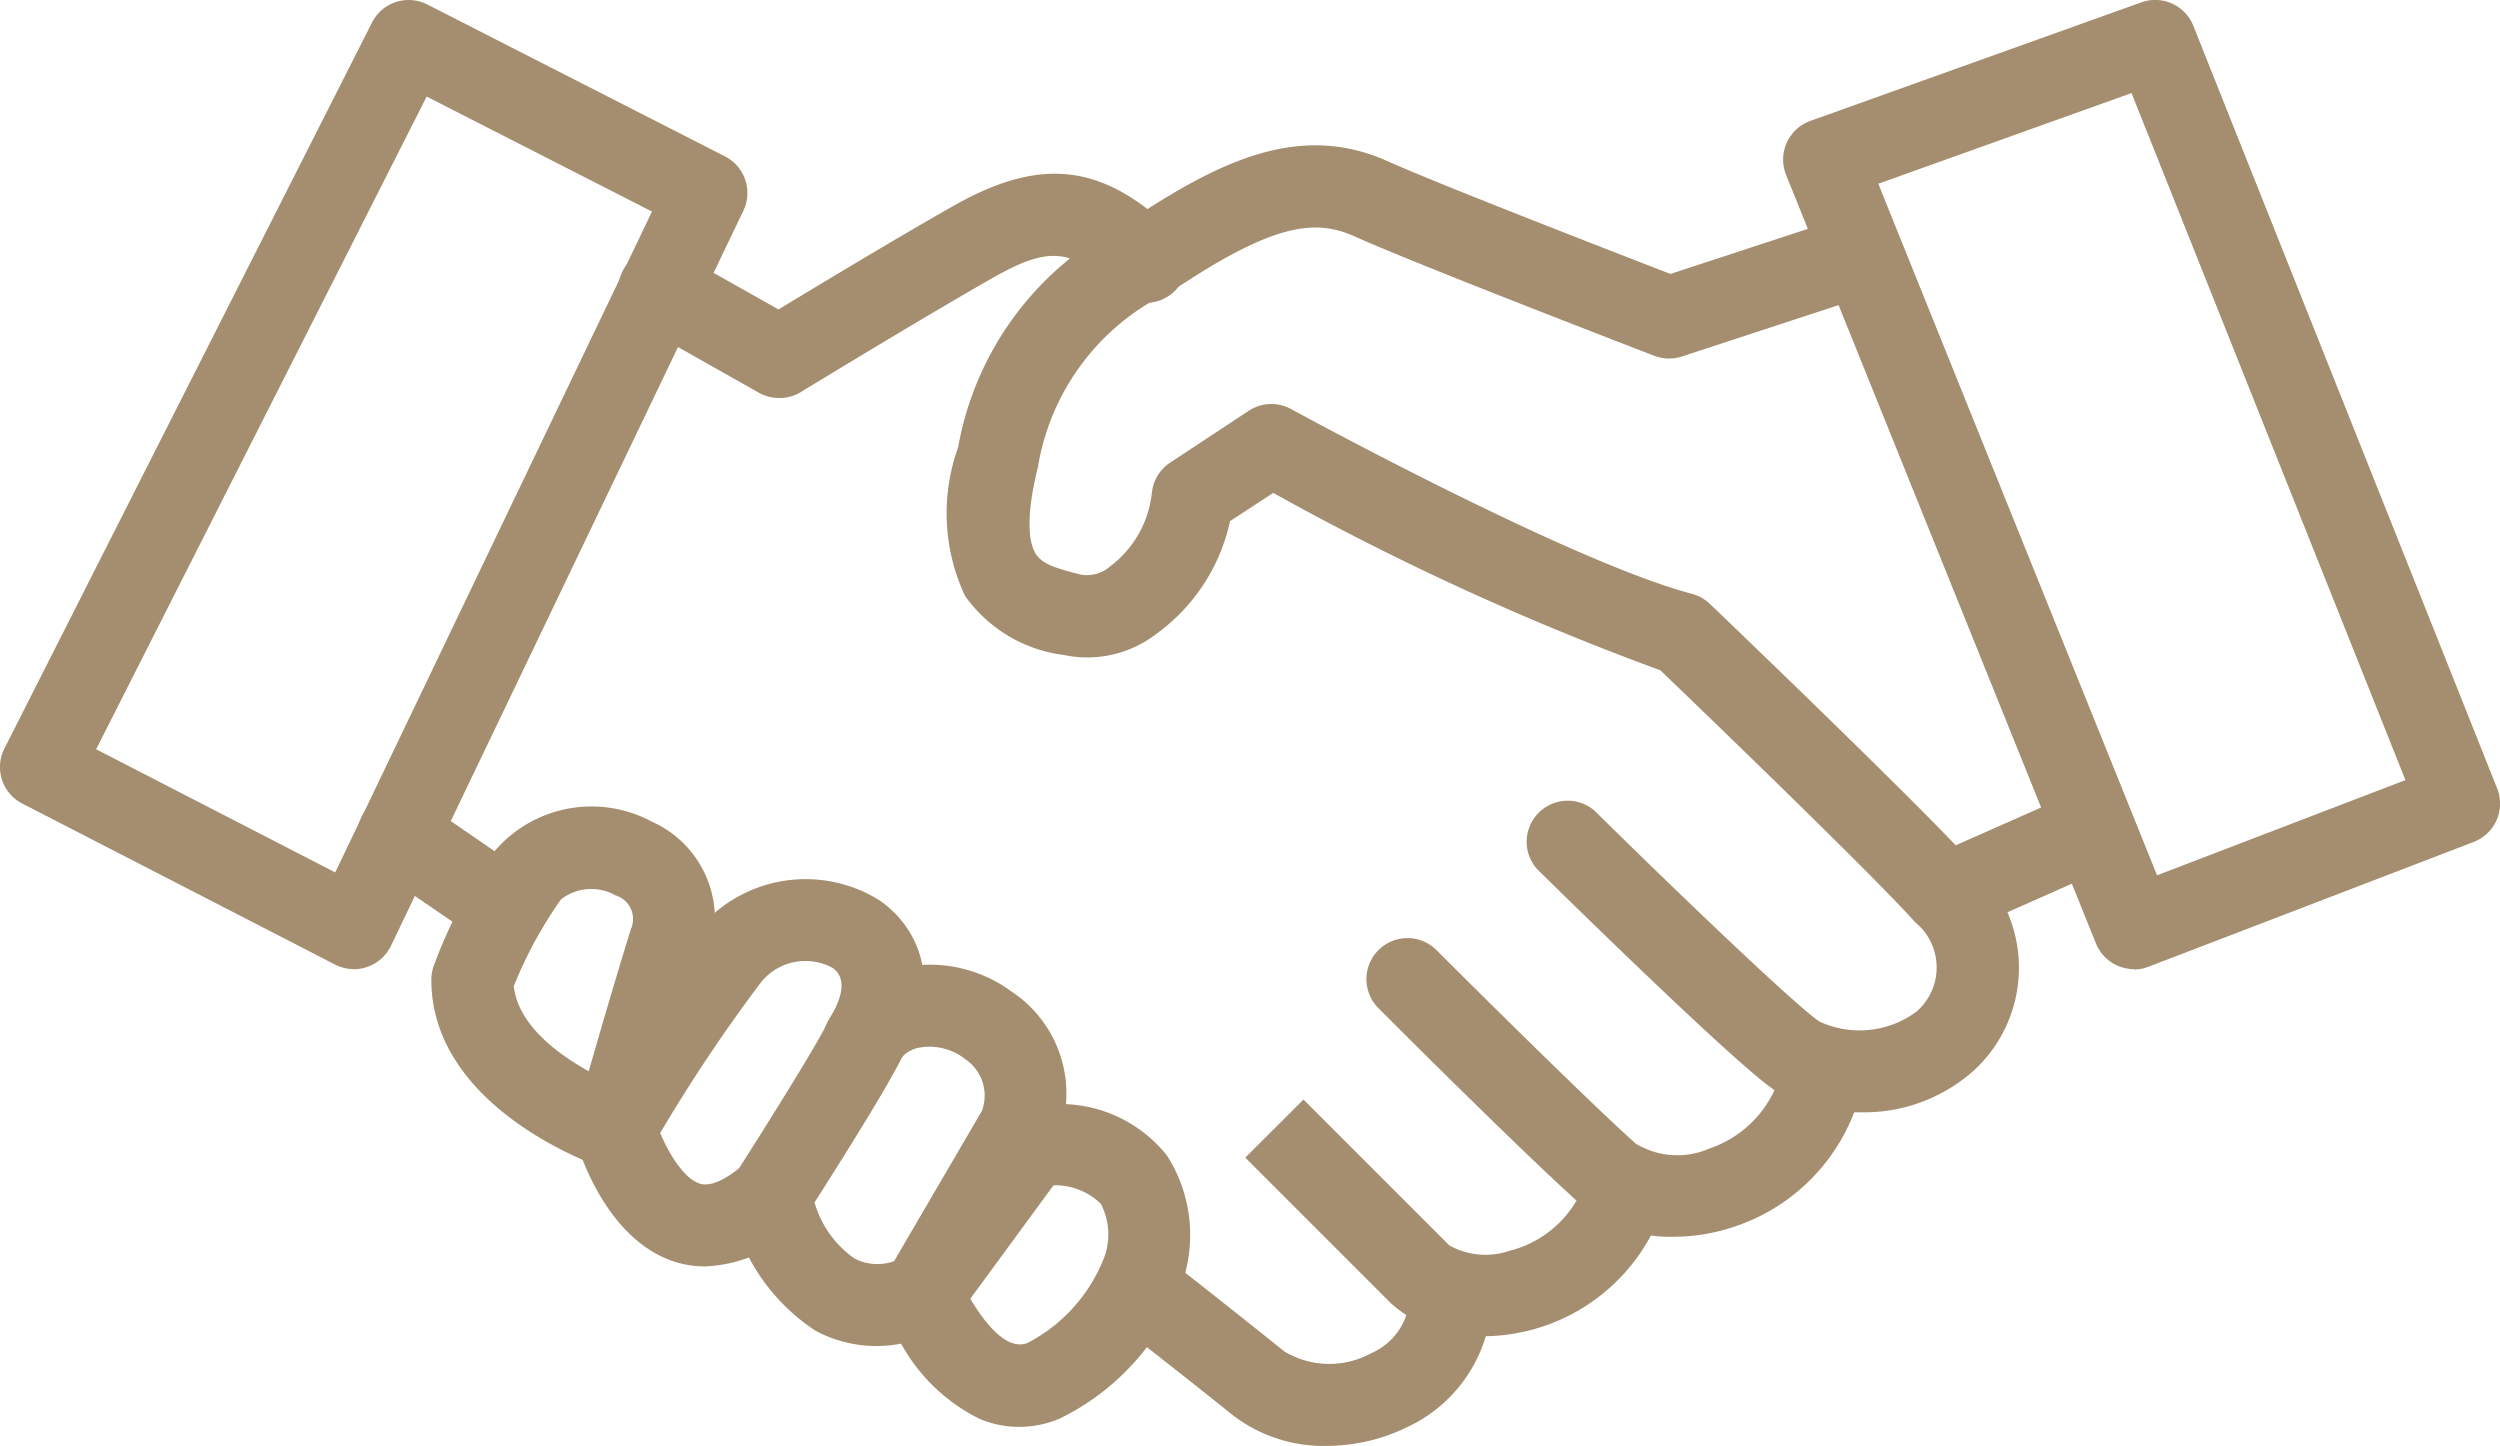 <?xml version="1.0" encoding="UTF-8"?>
<svg xmlns="http://www.w3.org/2000/svg" width="51.334" height="29.69" viewBox="0 0 51.334 29.69">
  <g id="Groupe_7620" data-name="Groupe 7620" transform="translate(-15.897 -25.388)">
    <g id="Handshake" transform="translate(15.897 25.388)">
      <path id="Tracé_13631" data-name="Tracé 13631" d="M7.268,19.9a.849.849,0,0,1-.386-.093L.457,16.5a.843.843,0,0,1-.366-1.131L7.639.462A.843.843,0,0,1,8.774.092l6.112,3.119a.843.843,0,0,1,.378,1.116L8.028,19.421a.848.848,0,0,1-.491.435.866.866,0,0,1-.269.046ZM1.974,15.385l4.909,2.529,6.505-13.57L8.761,1.983Z" transform="translate(0 0)" fill="#a48e6f"></path>
      <path id="Tracé_13632" data-name="Tracé 13632" d="M3.293,4.607A.843.843,0,0,1,2.879,4.5L.43,3.118a.843.843,0,1,1,.827-1.469L3.279,2.788c.79-.479,2.5-1.51,3.593-2.127,1.786-1.011,3.044-.872,4.487.5A.843.843,0,1,1,10.2,2.38c-.9-.85-1.364-.894-2.5-.253C6.3,2.922,3.76,4.468,3.734,4.487A.843.843,0,0,1,3.293,4.607Z" transform="translate(12.707 3.566)" fill="#a48e6f"></path>
      <path id="Tracé_13633" data-name="Tracé 13633" d="M18.737,19.855a3.226,3.226,0,0,1-1.746-.461c-.775-.518-4.187-3.864-4.863-4.529a.843.843,0,0,1,1.18-1.2c1.517,1.5,4.12,4,4.616,4.328a1.962,1.962,0,0,0,1.993-.206,1.2,1.2,0,0,0-.034-1.839c-.861-.969-4.44-4.412-5.226-5.168a55.877,55.877,0,0,1-7.95-3.643l-.887.58a3.862,3.862,0,0,1-1.493,2.3,2.326,2.326,0,0,1-1.92.448A2.929,2.929,0,0,1,.377,9.249,4,4,0,0,1,.237,6.2a6.421,6.421,0,0,1,3.5-4.643l.355-.227C5.87.188,7.4-.421,9.072.333c1.042.469,4.74,1.9,5.79,2.308l3.52-1.154a.843.843,0,1,1,.525,1.6L15.1,4.336a.849.849,0,0,1-.565-.013c-.2-.078-4.9-1.886-6.153-2.451-.751-.337-1.544-.3-3.378.876l-.362.232A4.857,4.857,0,0,0,1.875,6.609c-.285,1.14-.153,1.6-.05,1.77.133.223.442.313.933.436a.722.722,0,0,0,.6-.169,2.181,2.181,0,0,0,.856-1.5.843.843,0,0,1,.378-.632L6.209,5.448a.843.843,0,0,1,.866-.032c.057.031,5.74,3.139,8.229,3.793a.858.858,0,0,1,.369.207c.182.174,4.467,4.278,5.474,5.413a2.866,2.866,0,0,1-.034,4.15,3.382,3.382,0,0,1-2.375.876Z" transform="translate(19.437 2.984)" fill="#a48e6f"></path>
      <path id="Tracé_13634" data-name="Tracé 13634" d="M.842,3A.843.843,0,0,1,.5,1.391L3.458.081a.843.843,0,1,1,.683,1.541L1.183,2.935A.843.843,0,0,1,.842,3Z" transform="translate(39.11 16.209)" fill="#a48e6f"></path>
      <path id="Tracé_13635" data-name="Tracé 13635" d="M15.75,19.9a.843.843,0,0,1-.781-.528L8.607,3.591a.843.843,0,0,1,.5-1.109L15.9.049A.843.843,0,0,1,16.97.532l6.237,15.656a.843.843,0,0,1-.481,1.1l-6.674,2.561a.843.843,0,0,1-.3.059ZM10.5,3.773l5.724,14.2,5.1-1.955L15.7,1.911ZM6.308,25.395A2.854,2.854,0,0,1,4.4,24.738c-1.129-1-4.03-3.9-4.153-4.026a.843.843,0,1,1,1.192-1.192c.029.03,2.99,2.988,4.08,3.962a1.644,1.644,0,0,0,1.517.1,2.283,2.283,0,0,0,1.521-1.82.843.843,0,0,1,1.661.287A3.972,3.972,0,0,1,7.6,25.169a3.923,3.923,0,0,1-1.289.226Z" transform="translate(28.068 0)" fill="#a48e6f"></path>
      <path id="Tracé_13636" data-name="Tracé 13636" d="M4.883,4.861a2.667,2.667,0,0,1-1.889-.674L0,1.193,1.193,0,4.187,2.994a1.517,1.517,0,0,0,1.228.115A2.222,2.222,0,0,0,7.031,1.525a.843.843,0,1,1,1.612.494A3.925,3.925,0,0,1,4.884,4.861Z" transform="translate(25.571 22.577)" fill="#a48e6f"></path>
      <path id="Tracé_13637" data-name="Tracé 13637" d="M4.525,4.026a3.061,3.061,0,0,1-1.912-.62Q1.474,2.494.324,1.6A.843.843,0,1,1,1.362.267s1.053.822,2.3,1.823a1.793,1.793,0,0,0,1.77.036A1.314,1.314,0,0,0,6.23.868.843.843,0,0,1,7.047,0a.854.854,0,0,1,.868.818A3,3,0,0,1,6.189,3.635a3.76,3.76,0,0,1-1.664.39Z" transform="translate(22.716 25.664)" fill="#a48e6f"></path>
      <path id="Tracé_13638" data-name="Tracé 13638" d="M5.952,9.489a2.107,2.107,0,0,1-.8-.16A3.722,3.722,0,0,1,3.531,7.78a2.656,2.656,0,0,1-1.756-.264,4.067,4.067,0,0,1-1.758-2.6.843.843,0,0,1,.115-.625C.818,3.22,1.852,1.558,2.006,1.212A2.146,2.146,0,0,1,3.4.092,2.83,2.83,0,0,1,5.8.551,2.512,2.512,0,0,1,6.916,2.862,2.806,2.806,0,0,1,8.99,3.917,3.026,3.026,0,0,1,9.313,6.5,5.014,5.014,0,0,1,6.784,9.32a2.136,2.136,0,0,1-.832.169Zm-1-2.631c.265.448.738,1.09,1.18.905a3.329,3.329,0,0,0,1.586-1.8A1.366,1.366,0,0,0,7.633,4.91a1.336,1.336,0,0,0-.973-.381Zm-3.2-1.981a2.129,2.129,0,0,0,.823,1.156,1.023,1.023,0,0,0,.812.053L5.19,3a.9.9,0,0,0-.347-1.065A1.18,1.18,0,0,0,3.916,1.7a.633.633,0,0,0-.371.2C3.322,2.4,2.252,4.1,1.755,4.878Z" transform="translate(14.972 19.81)" fill="#a48e6f"></path>
      <path id="Tracé_13639" data-name="Tracé 13639" d="M2.691,7.952a2.066,2.066,0,0,1-.59-.084C.657,7.434.091,5.565.032,5.353A.843.843,0,0,1,.11,4.708,34.963,34.963,0,0,1,2.483,1.117,2.861,2.861,0,0,1,6.271.437c.8.552,1.379,1.753.4,3.323a.843.843,0,0,1-1.433-.889c.217-.35.4-.814.068-1.048a1.167,1.167,0,0,0-1.491.322A33.235,33.235,0,0,0,1.765,5.213c.185.441.5.946.82,1.041.284.084.674-.207.886-.388a.843.843,0,0,1,1.1,1.276,2.874,2.874,0,0,1-1.883.81Z" transform="translate(11.791 18.052)" fill="#a48e6f"></path>
      <path id="Tracé_13640" data-name="Tracé 13640" d="M3.774,7.457A.843.843,0,0,1,3.5,7.412C3.36,7.364,0,6.19,0,3.558A.853.853,0,0,1,.04,3.3,9.852,9.852,0,0,1,1.282.938,2.617,2.617,0,0,1,4.525.311a2.182,2.182,0,0,1,1.18,2.7c-.551,1.775-1.117,3.8-1.123,3.825a.843.843,0,0,1-.812.616ZM1.693,3.689c.084.789.892,1.389,1.539,1.749.22-.769.546-1.887.866-2.921a.506.506,0,0,0-.317-.691,1.011,1.011,0,0,0-1.12.084,8.729,8.729,0,0,0-.968,1.779Z" transform="translate(8.857 16.559)" fill="#a48e6f"></path>
      <path id="Tracé_13641" data-name="Tracé 13641" d="M3.053,3.2a.843.843,0,0,1-.475-.148L.367,1.539A.843.843,0,0,1,1.319.147L3.53,1.665A.843.843,0,0,1,3.053,3.2Z" transform="translate(7.339 16.302)" fill="#a48e6f"></path>
    </g>
  </g>
</svg>
